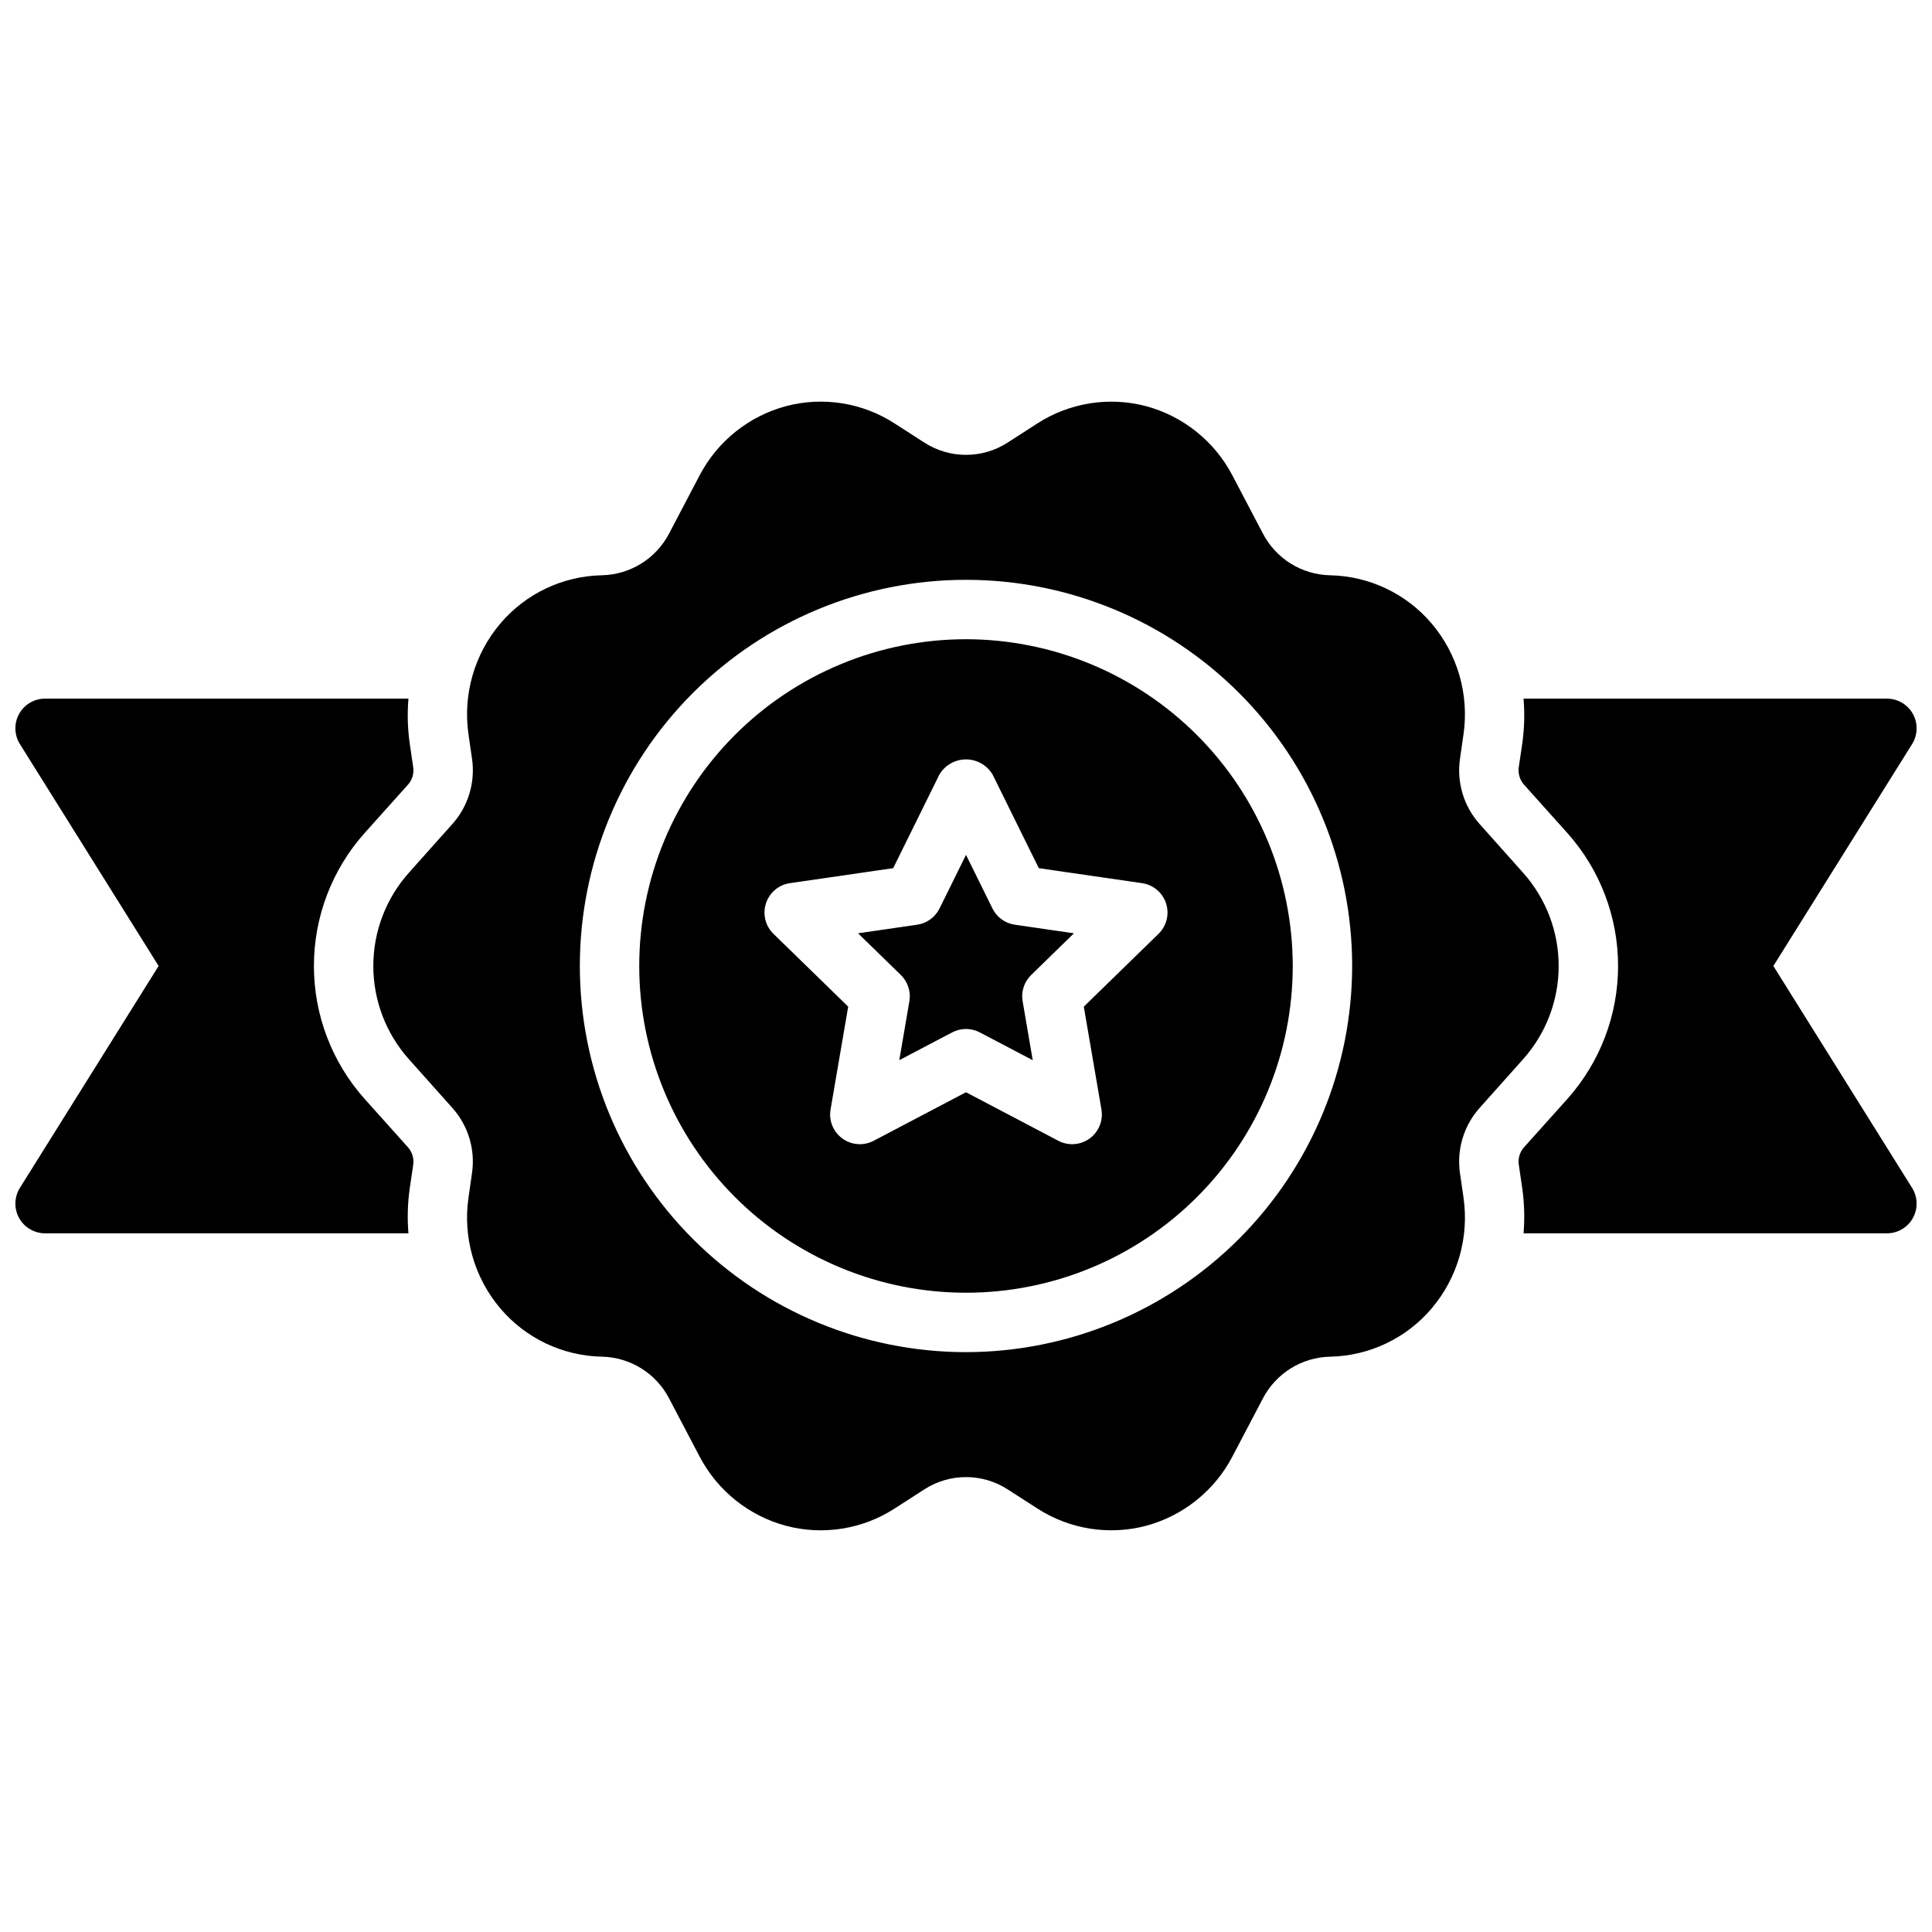 <?xml version="1.0" encoding="UTF-8"?>
<!-- Uploaded to: SVG Repo, www.svgrepo.com, Generator: SVG Repo Mixer Tools -->
<svg width="800px" height="800px" version="1.1" viewBox="144 144 512 512" xmlns="http://www.w3.org/2000/svg">
 <defs>
  <clipPath id="a">
   <path d="m148.09 250h503.81v300h-503.81z"/>
  </clipPath>
 </defs>
 <g clip-path="url(#a)">
  <path d="m547.63 424.71c6.074-6.797 9.434-15.594 9.434-24.715 0-9.117-3.359-17.914-9.434-24.715l-11.539-12.93c-4.203-4.715-6.098-11.059-5.172-17.309l0.922-6.422c1.527-10.555-1.551-21.258-8.449-29.391-6.727-7.922-16.531-12.57-26.922-12.773-3.695-0.082-7.301-1.156-10.438-3.113-3.133-1.957-5.684-4.723-7.383-8.008l-8.055-15.352v0.004c-4.742-9.062-13.062-15.723-22.941-18.367-9.773-2.555-20.172-0.906-28.676 4.555l-8.004 5.152h0.004c-3.277 2.102-7.086 3.215-10.98 3.215-3.891 0-7.699-1.113-10.977-3.215l-8.004-5.152c-8.496-5.469-18.898-7.121-28.672-4.555-9.879 2.641-18.199 9.301-22.941 18.363l-8.055 15.352v-0.004c-1.699 3.285-4.25 6.051-7.391 8.008-3.137 1.957-6.742 3.031-10.438 3.113-10.387 0.203-20.188 4.856-26.914 12.777-6.898 8.129-9.973 18.832-8.449 29.387l0.93 6.434c0.922 6.25-0.977 12.586-5.18 17.301l-11.539 12.926c-6.074 6.797-9.434 15.598-9.434 24.715 0 9.117 3.359 17.914 9.434 24.715l11.539 12.93c4.207 4.719 6.102 11.059 5.172 17.309l-0.922 6.422c-1.527 10.555 1.551 21.258 8.449 29.391 6.731 7.922 16.531 12.574 26.922 12.773 3.695 0.082 7.301 1.16 10.438 3.117 3.137 1.953 5.688 4.719 7.383 8.004l8.055 15.352 0.004-0.004c4.738 9.062 13.059 15.727 22.938 18.367 9.773 2.566 20.176 0.914 28.676-4.555l8.004-5.152c3.273-2.098 7.086-3.215 10.977-3.215s7.699 1.117 10.977 3.215l8.004 5.152c8.5 5.465 18.898 7.117 28.672 4.555 9.879-2.641 18.199-9.301 22.941-18.363l8.055-15.352v0.004c1.699-3.285 4.254-6.051 7.391-8.008 3.137-1.957 6.742-3.031 10.438-3.113 10.391-0.203 20.191-4.856 26.914-12.777 6.898-8.129 9.977-18.832 8.449-29.383l-0.93-6.434c-0.918-6.25 0.977-12.586 5.18-17.301zm-147.63 77.621c-27.145 0-53.172-10.781-72.363-29.977-19.191-19.191-29.973-45.219-29.973-72.359 0-27.145 10.781-53.172 29.973-72.363 19.191-19.191 45.219-29.973 72.363-29.973 27.141 0 53.168 10.781 72.359 29.973 19.195 19.191 29.977 45.219 29.977 72.363-0.031 27.129-10.824 53.141-30.008 72.328-19.188 19.184-45.199 29.977-72.328 30.008zm0-188.93c-22.969 0-44.992 9.125-61.23 25.363s-25.363 38.262-25.363 61.23c0 22.965 9.125 44.988 25.363 61.227 16.238 16.242 38.262 25.363 61.23 25.363 22.965 0 44.988-9.121 61.227-25.363 16.242-16.238 25.363-38.262 25.363-61.227-0.023-22.961-9.156-44.969-25.391-61.203s-38.242-25.363-61.199-25.391zm51.023 78.074-19.805 19.297 4.676 27.254-0.004-0.004c0.504 2.953-0.707 5.934-3.129 7.695-2.422 1.762-5.633 1.996-8.285 0.605l-24.477-12.867-24.477 12.867h-0.004c-2.648 1.391-5.859 1.156-8.281-0.605-2.422-1.762-3.637-4.742-3.133-7.695l4.676-27.254-19.805-19.293c-2.148-2.09-2.922-5.223-1.992-8.074 0.926-2.848 3.391-4.926 6.359-5.356l27.359-3.973 12.238-24.793c1.473-2.5 4.156-4.031 7.059-4.031 2.898 0 5.582 1.531 7.055 4.031l12.238 24.793 27.359 3.973h0.004c2.965 0.43 5.43 2.508 6.359 5.356 0.926 2.852 0.152 5.984-1.996 8.074zm-38.082-2.418 15.664 2.277-11.336 11.051h-0.004c-1.852 1.809-2.699 4.414-2.258 6.969l2.676 15.609-14.023-7.367v-0.004c-2.293-1.203-5.027-1.203-7.32 0l-14.023 7.367 2.676-15.609v0.004c0.438-2.555-0.406-5.16-2.258-6.969l-11.34-11.051 15.664-2.277c2.566-0.371 4.781-1.98 5.926-4.309l7.016-14.195 7.012 14.199h-0.004c1.148 2.324 3.363 3.934 5.93 4.305zm-160.78 59.035c1.105 1.277 1.598 2.973 1.34 4.644l-0.945 6.375c-0.535 3.887-0.641 7.82-0.312 11.73h-96.277c-2.863 0.008-5.508-1.543-6.902-4.047-1.391-2.504-1.309-5.57 0.211-8l36.762-58.801-36.762-58.805c-1.52-2.43-1.602-5.492-0.211-8 1.395-2.504 4.039-4.055 6.902-4.047h96.277c-0.328 3.91-0.223 7.844 0.312 11.73l0.945 6.453v0.004c0.246 1.645-0.242 3.312-1.34 4.566l-11.57 12.91c-8.633 9.688-13.402 22.211-13.402 35.188s4.769 25.5 13.402 35.188zm398.56 10.707v-0.004c1.52 2.43 1.602 5.496 0.211 8-1.391 2.504-4.035 4.055-6.902 4.047h-96.273c0.324-3.91 0.219-7.844-0.316-11.73l-0.945-6.453c-0.246-1.645 0.246-3.316 1.34-4.566l11.57-12.91c8.633-9.688 13.402-22.211 13.402-35.188s-4.769-25.5-13.402-35.188l-11.57-12.91c-1.105-1.277-1.594-2.977-1.34-4.644l0.945-6.375v-0.004c0.535-3.887 0.641-7.82 0.316-11.73h96.273c2.867-0.008 5.512 1.543 6.902 4.047 1.391 2.508 1.309 5.57-0.211 8l-36.762 58.805z"/>
 </g>
</svg>